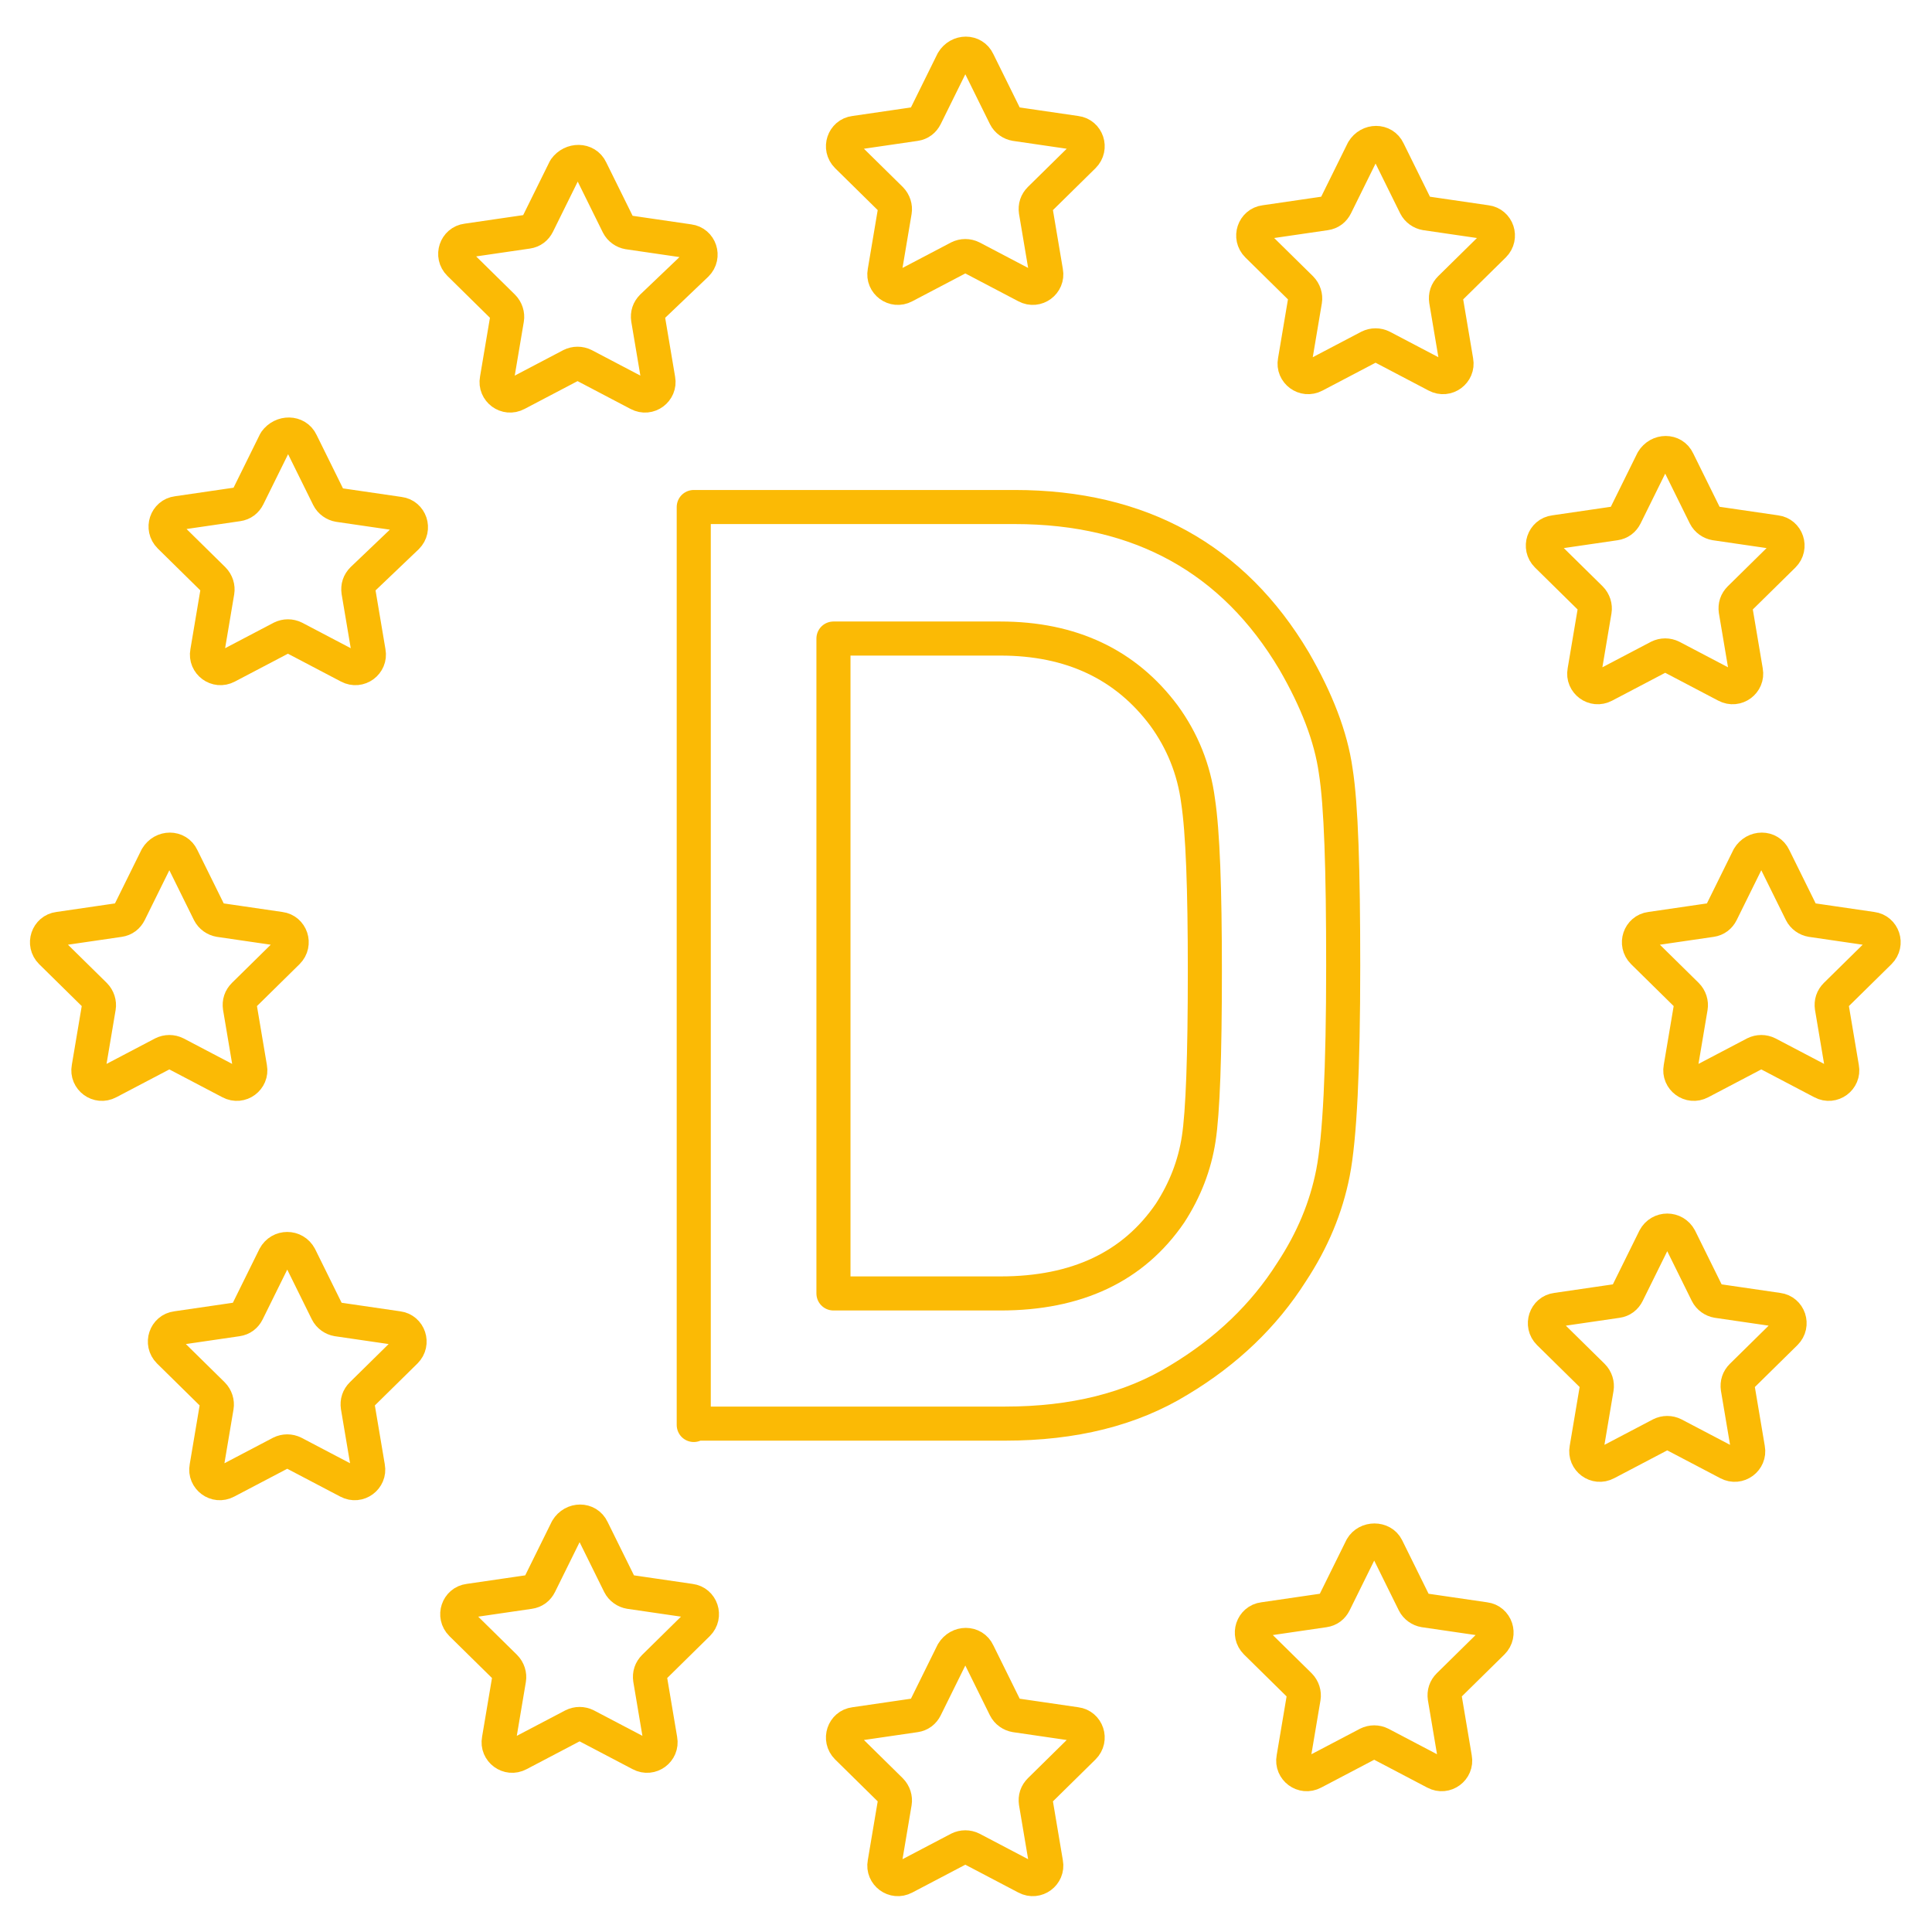 <svg xmlns="http://www.w3.org/2000/svg" xmlns:xlink="http://www.w3.org/1999/xlink" id="button-garantiegeber" x="0px" y="0px" viewBox="0 0 283.5 283.5" style="enable-background:new 0 0 283.5 283.5;" xml:space="preserve"><style type="text/css">    .st15{fill:none;stroke:#FBBA05;stroke-width:5;stroke-linecap:round;stroke-linejoin:round;stroke-miterlimit:3;}</style>                                <path class="st15" d="M101.8,209.1V74.4h47.1c18.4,0,32.1,7.6,41,22.6c3.3,5.7,5.4,11.1,6.1,16.1c0.8,5,1.1,14.5,1.1,28.6 c0,15.2-0.5,25.3-1.5,30.4c-1,5.1-3,9.9-6.1,14.6c-4,6.3-9.5,11.6-16.5,15.8c-7,4.3-15.5,6.4-25.5,6.4H101.8L101.8,209.1z  M122.3,93.7v96.1h24.5c11.2,0,19.5-3.9,24.9-11.8c2.2-3.4,3.6-7,4.2-10.9c0.6-3.9,0.9-12.1,0.9-24.6c0-12.1-0.3-20.4-1-25 c-0.6-4.6-2.3-8.8-5-12.5c-5.6-7.5-13.6-11.3-24-11.3H122.3L122.3,93.7z" style="stroke-dashoffset: 0; stroke-dasharray: none;"></path>                                <path class="st15" d="M143.5,9l4,8.1c0.3,0.6,0.9,1,1.5,1.1l8.9,1.3c1.6,0.2,2.3,2.2,1.1,3.4l-6.4,6.3c-0.5,0.5-0.7,1.1-0.6,1.8 l1.5,8.9c0.3,1.6-1.4,2.9-2.9,2.1l-8-4.2c-0.6-0.3-1.3-0.3-1.9,0l-8,4.2c-1.5,0.8-3.2-0.5-2.9-2.1l1.5-8.9c0.1-0.6-0.1-1.3-0.6-1.8 l-6.4-6.3c-1.2-1.2-0.5-3.2,1.1-3.4l8.9-1.3c0.7-0.1,1.2-0.5,1.5-1.1l4-8.1C140.7,7.5,142.8,7.5,143.5,9z" style="stroke-dashoffset: 0; stroke-dasharray: none;"></path>                                <path class="st15" d="M203.7,22.1l4,8.1c0.3,0.6,0.9,1,1.5,1.1l8.9,1.3c1.6,0.2,2.3,2.2,1.1,3.4l-6.4,6.3c-0.5,0.5-0.7,1.1-0.6,1.8 l1.5,8.9c0.3,1.6-1.4,2.9-2.9,2.1l-8-4.2c-0.6-0.3-1.3-0.3-1.9,0l-8,4.2c-1.5,0.8-3.2-0.5-2.9-2.1l1.5-8.9c0.1-0.6-0.1-1.3-0.6-1.8 l-6.4-6.3c-1.2-1.2-0.5-3.2,1.1-3.4l8.9-1.3c0.7-0.1,1.2-0.5,1.5-1.1l4-8.1C200.9,20.6,203,20.6,203.7,22.1z" style="stroke-dashoffset: 0; stroke-dasharray: none;"></path>                                <path class="st15" d="M246.2,67.6l4,8.1c0.3,0.6,0.9,1,1.5,1.1l8.9,1.3c1.6,0.2,2.3,2.2,1.1,3.4l-6.4,6.3c-0.5,0.5-0.7,1.1-0.6,1.8 l1.5,8.9c0.3,1.6-1.4,2.9-2.9,2.1l-8-4.2c-0.6-0.3-1.3-0.3-1.9,0l-8,4.2c-1.5,0.8-3.2-0.5-2.9-2.1l1.5-8.9c0.1-0.6-0.1-1.3-0.6-1.8 l-6.4-6.3c-1.2-1.2-0.5-3.2,1.1-3.4l8.9-1.3c0.7-0.1,1.2-0.5,1.5-1.1l4-8.1C243.4,66.1,245.5,66.1,246.2,67.6z" style="stroke-dashoffset: 0; stroke-dasharray: none;"></path>                                <path class="st15" d="M260.3,125.8l4,8.1c0.3,0.6,0.9,1,1.5,1.1l8.9,1.3c1.6,0.2,2.3,2.2,1.1,3.4l-6.4,6.3c-0.5,0.5-0.7,1.1-0.6,1.8 l1.5,8.9c0.3,1.6-1.4,2.9-2.9,2.1l-8-4.2c-0.6-0.3-1.3-0.3-1.9,0l-8,4.2c-1.5,0.8-3.2-0.5-2.9-2.1l1.5-8.9c0.1-0.6-0.1-1.3-0.6-1.8 l-6.4-6.3c-1.2-1.2-0.5-3.2,1.1-3.4l8.9-1.3c0.7-0.1,1.2-0.5,1.5-1.1l4-8.1C257.5,124.3,259.6,124.3,260.3,125.8z" style="stroke-dashoffset: 0; stroke-dasharray: none;"></path>                                <path class="st15" d="M246.5,181.7l4,8.1c0.3,0.6,0.9,1,1.5,1.1l8.9,1.3c1.6,0.2,2.3,2.2,1.1,3.4l-6.4,6.3c-0.5,0.5-0.7,1.1-0.6,1.8 l1.5,8.9c0.3,1.6-1.4,2.9-2.9,2.1l-8-4.2c-0.6-0.3-1.3-0.3-1.9,0l-8,4.2c-1.5,0.8-3.2-0.5-2.9-2.1l1.5-8.9c0.1-0.6-0.1-1.3-0.6-1.8 l-6.4-6.3c-1.2-1.2-0.5-3.2,1.1-3.4l8.9-1.3c0.7-0.1,1.2-0.5,1.5-1.1l4-8.1C243.6,180.2,245.7,180.2,246.5,181.7z" style="stroke-dashoffset: 0; stroke-dasharray: none;"></path>                                <path class="st15" d="M203.5,227.1l4,8.1c0.3,0.6,0.9,1,1.5,1.1l8.9,1.3c1.6,0.2,2.3,2.2,1.1,3.4l-6.4,6.3c-0.5,0.5-0.7,1.1-0.6,1.8 l1.5,8.9c0.3,1.6-1.4,2.9-2.9,2.1l-8-4.2c-0.6-0.3-1.3-0.3-1.9,0l-8,4.2c-1.5,0.8-3.2-0.5-2.9-2.1l1.5-8.9c0.1-0.6-0.1-1.3-0.6-1.8 l-6.4-6.3c-1.2-1.2-0.5-3.2,1.1-3.4l8.9-1.3c0.7-0.1,1.2-0.5,1.5-1.1l4-8.1C200.6,225.7,202.8,225.7,203.5,227.1z" style="stroke-dashoffset: 0; stroke-dasharray: none;"></path>                                <path class="st15" d="M143.5,242.5l4,8.1c0.3,0.6,0.9,1,1.5,1.1l8.9,1.3c1.6,0.2,2.3,2.2,1.1,3.4l-6.4,6.3c-0.5,0.5-0.7,1.1-0.6,1.8 l1.5,8.9c0.3,1.6-1.4,2.9-2.9,2.1l-8-4.2c-0.6-0.3-1.3-0.3-1.9,0l-8,4.2c-1.5,0.8-3.2-0.5-2.9-2.1l1.5-8.9c0.1-0.6-0.1-1.3-0.6-1.8 l-6.4-6.3c-1.2-1.2-0.5-3.2,1.1-3.4l8.9-1.3c0.7-0.1,1.2-0.5,1.5-1.1l4-8.1C140.7,241,142.8,241,143.5,242.5z" style="stroke-dashoffset: 0; stroke-dasharray: none;"></path>                                <path class="st15" d="M86.9,224.4l4,8.1c0.3,0.6,0.9,1,1.5,1.1l8.9,1.3c1.6,0.2,2.3,2.2,1.1,3.4l-6.4,6.3c-0.5,0.5-0.7,1.1-0.6,1.8 l1.5,8.9c0.3,1.6-1.4,2.9-2.9,2.1l-8-4.2c-0.6-0.3-1.3-0.3-1.9,0l-8,4.2c-1.5,0.8-3.2-0.5-2.9-2.1l1.5-8.9c0.1-0.6-0.1-1.3-0.6-1.8 l-6.4-6.3c-1.2-1.2-0.5-3.2,1.1-3.4l8.9-1.3c0.7-0.1,1.2-0.5,1.5-1.1l4-8.1C84.1,222.9,86.2,222.9,86.9,224.4z" style="stroke-dashoffset: 0; stroke-dasharray: none;"></path>                                <path class="st15" d="M44,184.4l4,8.1c0.3,0.6,0.9,1,1.5,1.1l8.9,1.3c1.6,0.2,2.3,2.2,1.1,3.4l-6.4,6.3c-0.5,0.5-0.7,1.1-0.6,1.8 l1.5,8.9c0.3,1.6-1.4,2.9-2.9,2.1l-8-4.2c-0.6-0.3-1.3-0.3-1.9,0l-8,4.2c-1.5,0.8-3.2-0.5-2.9-2.1l1.5-8.9c0.1-0.6-0.1-1.3-0.6-1.8 l-6.4-6.3c-1.2-1.2-0.5-3.2,1.1-3.4l8.9-1.3c0.7-0.1,1.2-0.5,1.5-1.1l4-8.1C41.1,182.9,43.2,182.9,44,184.4z" style="stroke-dashoffset: 0; stroke-dasharray: none;"></path>                                <path class="st15" d="M26.7,125.8l4,8.1c0.3,0.6,0.9,1,1.5,1.1l8.9,1.3c1.6,0.2,2.3,2.2,1.1,3.4l-6.4,6.3c-0.5,0.5-0.7,1.1-0.6,1.8 l1.5,8.9c0.3,1.6-1.4,2.9-2.9,2.1l-8-4.2c-0.6-0.3-1.3-0.3-1.9,0l-8,4.2c-1.5,0.8-3.2-0.5-2.9-2.1l1.5-8.9c0.1-0.6-0.1-1.3-0.6-1.8 l-6.4-6.3c-1.2-1.2-0.5-3.2,1.1-3.4l8.9-1.3c0.7-0.1,1.2-0.5,1.5-1.1l4-8.1C23.9,124.3,26,124.3,26.7,125.8z" style="stroke-dashoffset: 0; stroke-dasharray: none;"></path>                                <path class="st15" d="M44.2,64.9l4,8.1c0.3,0.6,0.9,1,1.5,1.1l8.9,1.3c1.6,0.2,2.3,2.2,1.1,3.4L53.2,85c-0.5,0.5-0.7,1.1-0.6,1.8 l1.5,8.9c0.3,1.6-1.4,2.9-2.9,2.1l-8-4.2c-0.6-0.3-1.3-0.3-1.9,0l-8,4.2c-1.5,0.8-3.2-0.5-2.9-2.1l1.5-8.9c0.1-0.6-0.1-1.3-0.6-1.8 l-6.4-6.3c-1.2-1.2-0.5-3.2,1.1-3.4l8.9-1.3c0.7-0.1,1.2-0.5,1.5-1.1l4-8.1C41.4,63.4,43.5,63.4,44.2,64.9z" style="stroke-dashoffset: 0; stroke-dasharray: none;"></path>                                <path class="st15" d="M86.7,24.9l4,8.1c0.3,0.6,0.9,1,1.5,1.1l8.9,1.3c1.6,0.2,2.3,2.2,1.1,3.4L95.7,45c-0.5,0.5-0.7,1.1-0.6,1.8 l1.5,8.9c0.3,1.6-1.4,2.9-2.9,2.1l-8-4.2c-0.6-0.3-1.3-0.3-1.9,0l-8,4.2c-1.5,0.8-3.2-0.5-2.9-2.1l1.5-8.9c0.1-0.6-0.1-1.3-0.6-1.8 l-6.4-6.3c-1.2-1.2-0.5-3.2,1.1-3.4l8.9-1.3c0.7-0.1,1.2-0.5,1.5-1.1l4-8.1C83.9,23.4,86,23.4,86.7,24.9z" style="stroke-dashoffset: 0; stroke-dasharray: none;"></path></svg>